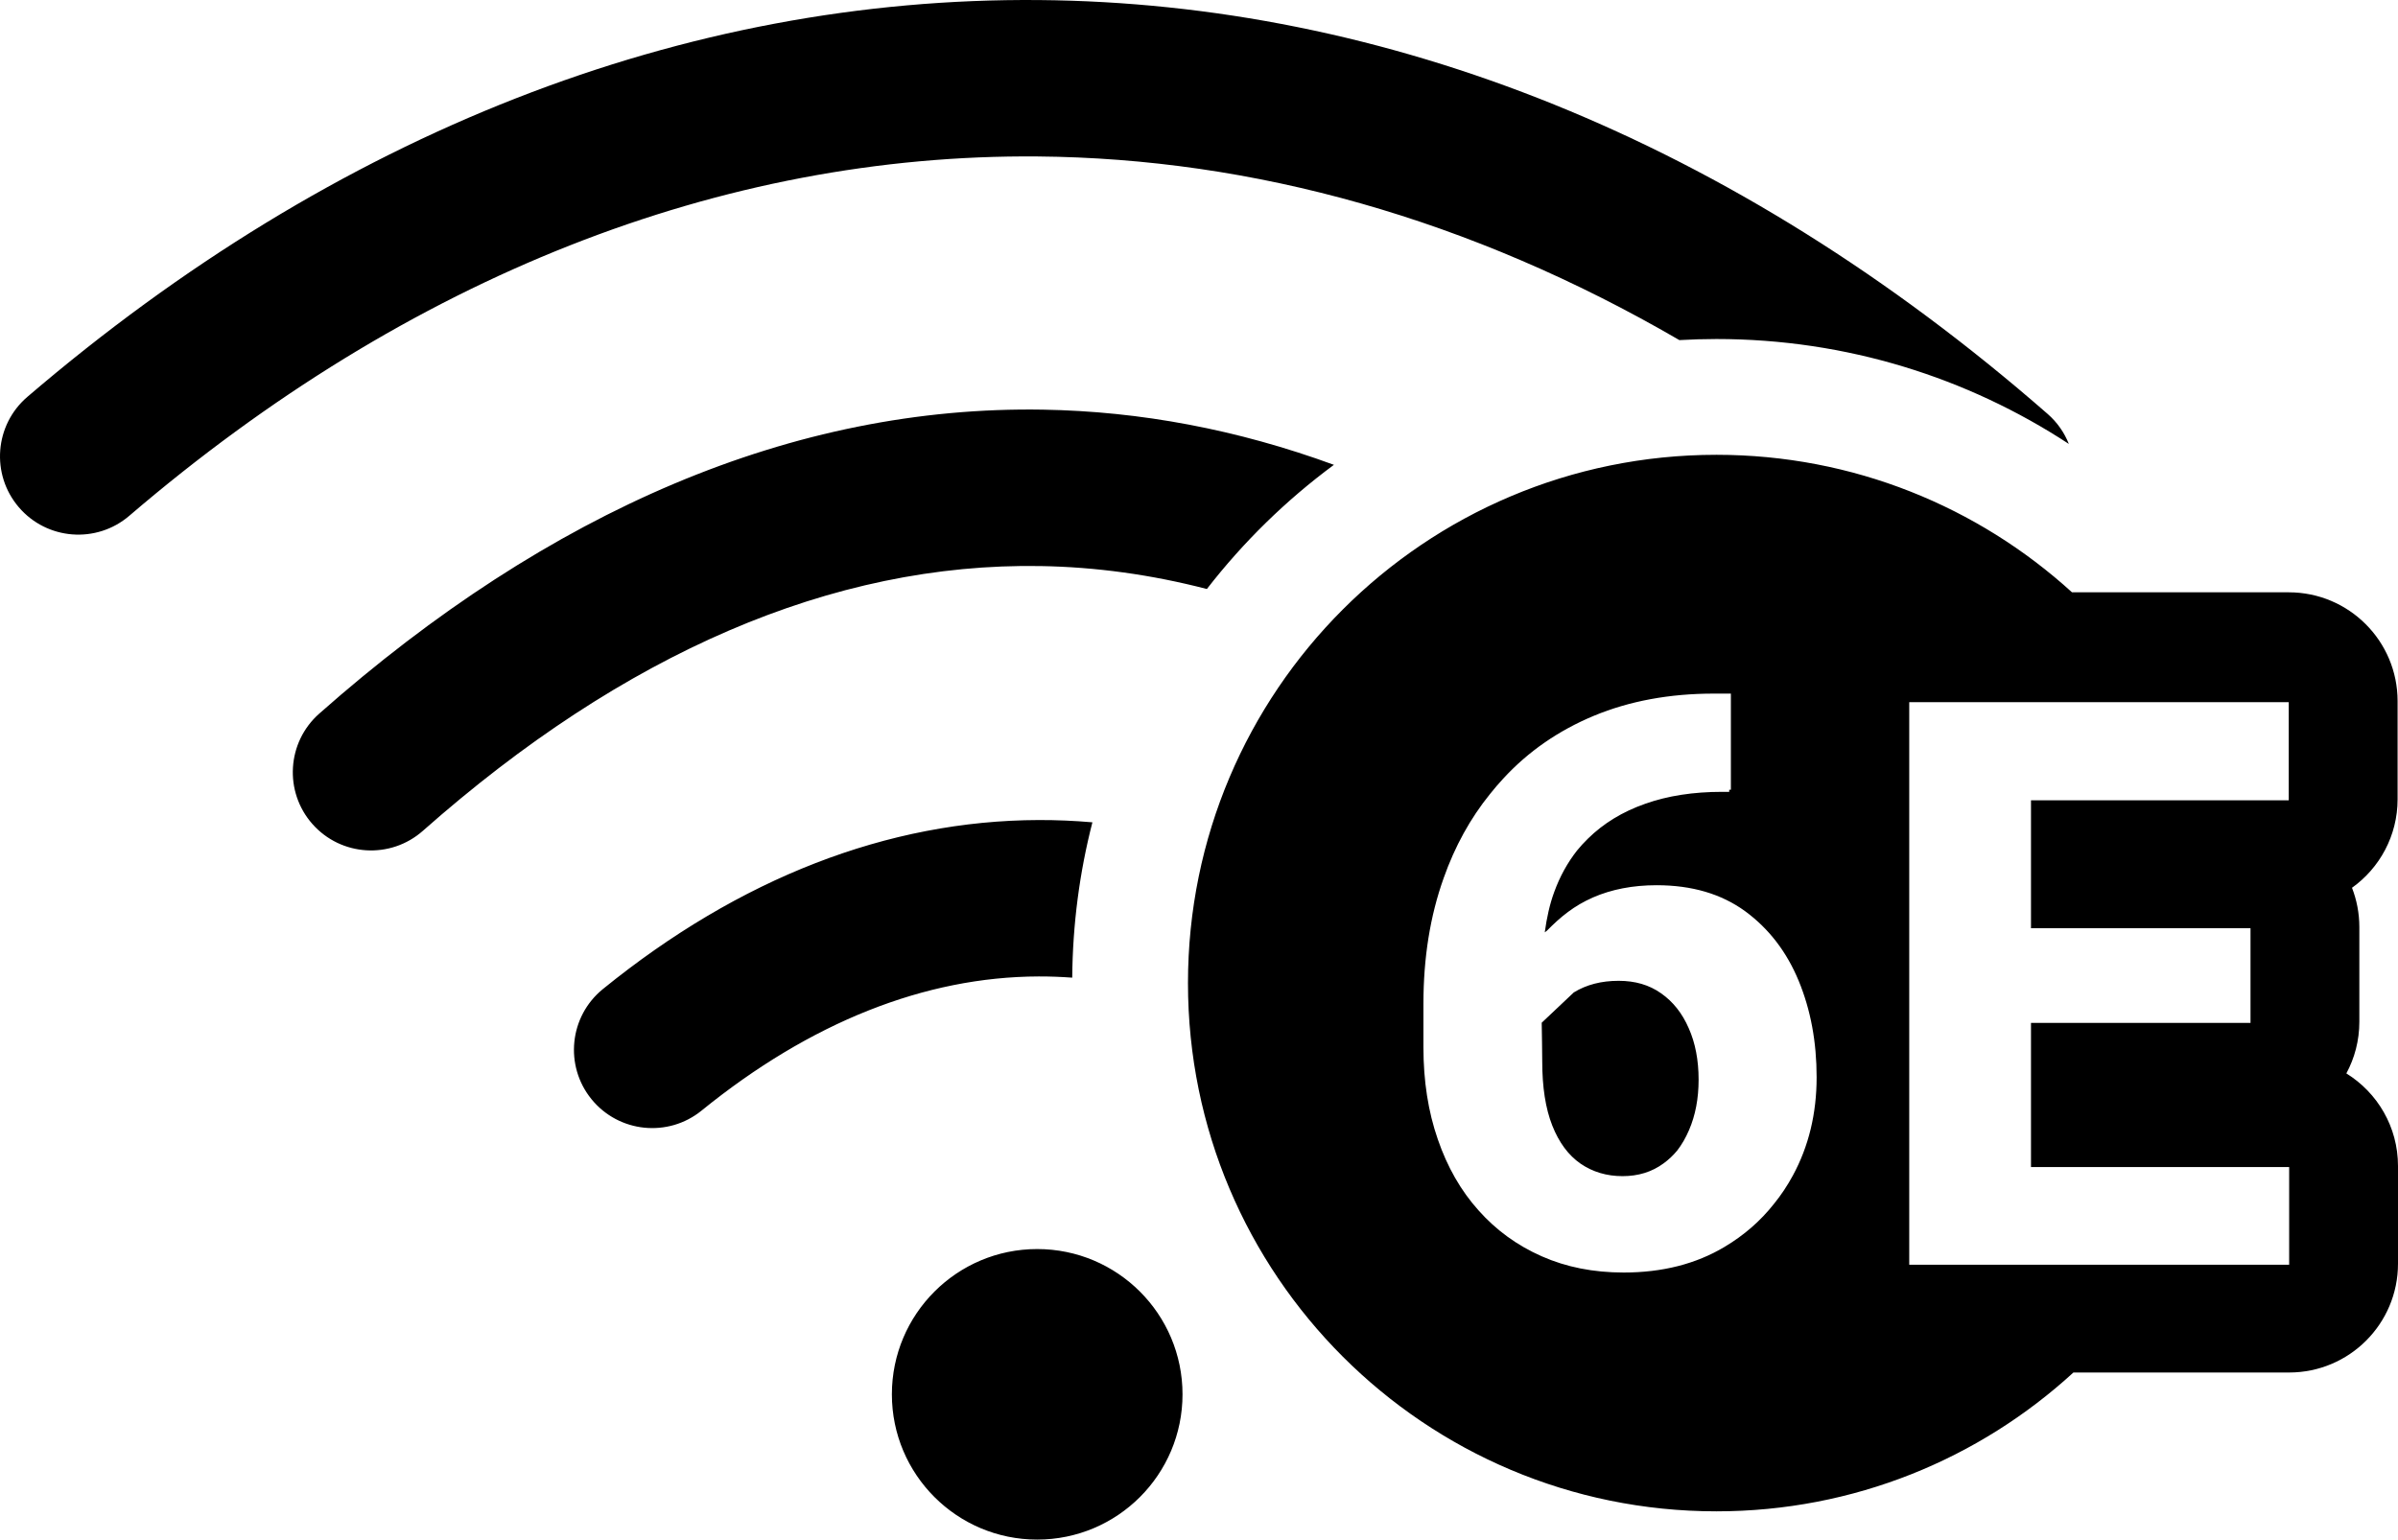 <svg xmlns="http://www.w3.org/2000/svg" shape-rendering="geometricPrecision" text-rendering="geometricPrecision" image-rendering="optimizeQuality" fill-rule="evenodd" clip-rule="evenodd" viewBox="0 0 13546.66 8700.08"><path d="M5859.3 7058.26c453.36 0 820.92 367.55 820.92 820.91 0 453.32-367.56 820.91-820.92 820.91-453.32 0-820.91-367.59-820.91-820.91 0-453.36 367.59-820.91 820.91-820.91zm3836.99-4488.25c773.59 0 1478.47 294.32 2008.79 777.06h1224.48c339.55 0 614.83 275.29 614.83 614.84v554.47c0 206.33-101.65 388.93-257.59 500.43 26.78 68.96 41.5 144 41.5 222.43v535.06c0 105.43-26.58 204.69-73.36 291.43 175.05 108.36 291.72 302.11 291.72 523.11v552.21c0 339.55-275.29 614.83-614.84 614.83h-1218.77c-531.21 487.11-1239.27 784.49-2016.76 784.49-1648.61 0-2985.22-1336.61-2985.22-2985.14 0-1648.62 1336.61-2985.22 2985.22-2985.22zm3235.53 4576.94h-2146.24V3967.81h2143.98v554.47h-1456.17v722.86h1240.07v535.06h-1240.07v814.54h1458.43v552.21zM9768.56 4462.76v11.81h-39.49c-163.19 0-308.52 22.35-435.96 67.83-127.44 44.68-234.75 110.29-322.7 196.73-21.79 21.24-42.32 43.63-61.52 67.17-53.84 68.58-96.93 146.58-128.73 233.99-25.59 69.26-42.51 146.63-53.55 228.31l13.12-10.11c76.75-78.26 152.23-139.94 258.79-186.89 105.8-46.19 225.78-69.29 359.92-69.29 199.75 0 365.92 49.17 500.06 146.8 134.14 98.39 234.75 229.51 302.57 393.46 67.79 163.99 101.32 345.04 101.32 544.79 0 204.94-44.68 390.48-134.14 555.18-31.14 57.63-66.73 111-106.7 160.17-76.6 97.19-169.95 178.33-279.82 243.63-160.97 96.12-350.99 144.58-569.35 144.58-170.65 0-324.92-30.56-462.79-91.68-138.59-61.12-257.85-147.55-356.95-259.31-99.85-111.05-176.6-245.19-230.26-401.68-54.41-156.52-81.24-330.15-81.24-520.18v-246.65c0-259.36 37.98-495.57 114.02-708.74 63.48-179.77 150.84-338.34 262.05-475.73 23.51-29.66 48.1-58.34 73.79-86.06 141.6-154.27 313.01-272.73 513.47-356.19 201.21-83.46 427.03-125.22 677.42-125.22h96.12v543.28h-9.45zm-293.89 2038.98c25.91-33.51 48.08-71.81 66.6-114.92 36.52-84.22 54.42-179.58 54.42-285.43 0-111.05-18.66-207.92-55.92-291.38-36.52-84.22-88.66-149.78-155.74-196.73-67.07-47.71-146.8-70.81-239.94-70.81-97.64 0-181.85 21.64-253.41 65.57l-181.31 171.24c.95 25.63 2.96 203.49 2.96 218.66 0 145.3 18.66 266.02 56.63 362.15 38.03 96.16 90.93 167.67 159.51 215.38 68.54 46.95 147.56 70.8 237.73 70.8 88.66 0 166.16-23.85 231.77-72.27 28.33-20.61 53.87-44.7 76.7-72.26zM730.18 2914.84c-185.66 158.87-465.01 137.16-623.89-48.5-158.87-185.66-137.16-465.02 48.5-623.89C1896.97 749.61 3869.8-16.89 5869.36.29c1949.94 16.73 3912.62 778.7 5697.97 2338.78 54.71 47.87 94.79 106.27 119.85 169.48-572.12-374.67-1256.04-592.82-1990.89-592.82-70.25 0-140.05 2.22-209.3 6.12C8305.53 1235.08 7078.12 894.56 5862.41 884.13c-1782.93-15.3-3554.62 678.88-5132.23 2030.71zm1658.81 1779.95c-182.77 161.72-462.17 144.66-623.89-38.11-161.73-182.77-144.67-462.16 38.1-623.89 1302.49-1152.41 2685.25-1741.46 4088.76-1717.91 549.69 9.27 1098.76 112.22 1643.54 311.8-270.34 199.79-511.96 436.22-717.75 701.74-314.02-81.45-627.53-124.46-939.62-129.7-1175.43-19.75-2355.72 493.22-3489.14 1496.07zm1574.62 1580.79c-189.52 154.09-468.07 125.38-622.17-64.14-154.09-189.52-125.38-468.08 64.14-622.17 771.7-626.57 1609.42-952.79 2462.07-955.31 101.19-.29 202.38 4.03 303.49 12.87-72.22 280.9-111.46 574.97-113.98 877.84-63.25-4.74-126.47-7.04-189.51-6.88-643.85 1.89-1291.76 260.66-1904.04 757.79z"/></svg>